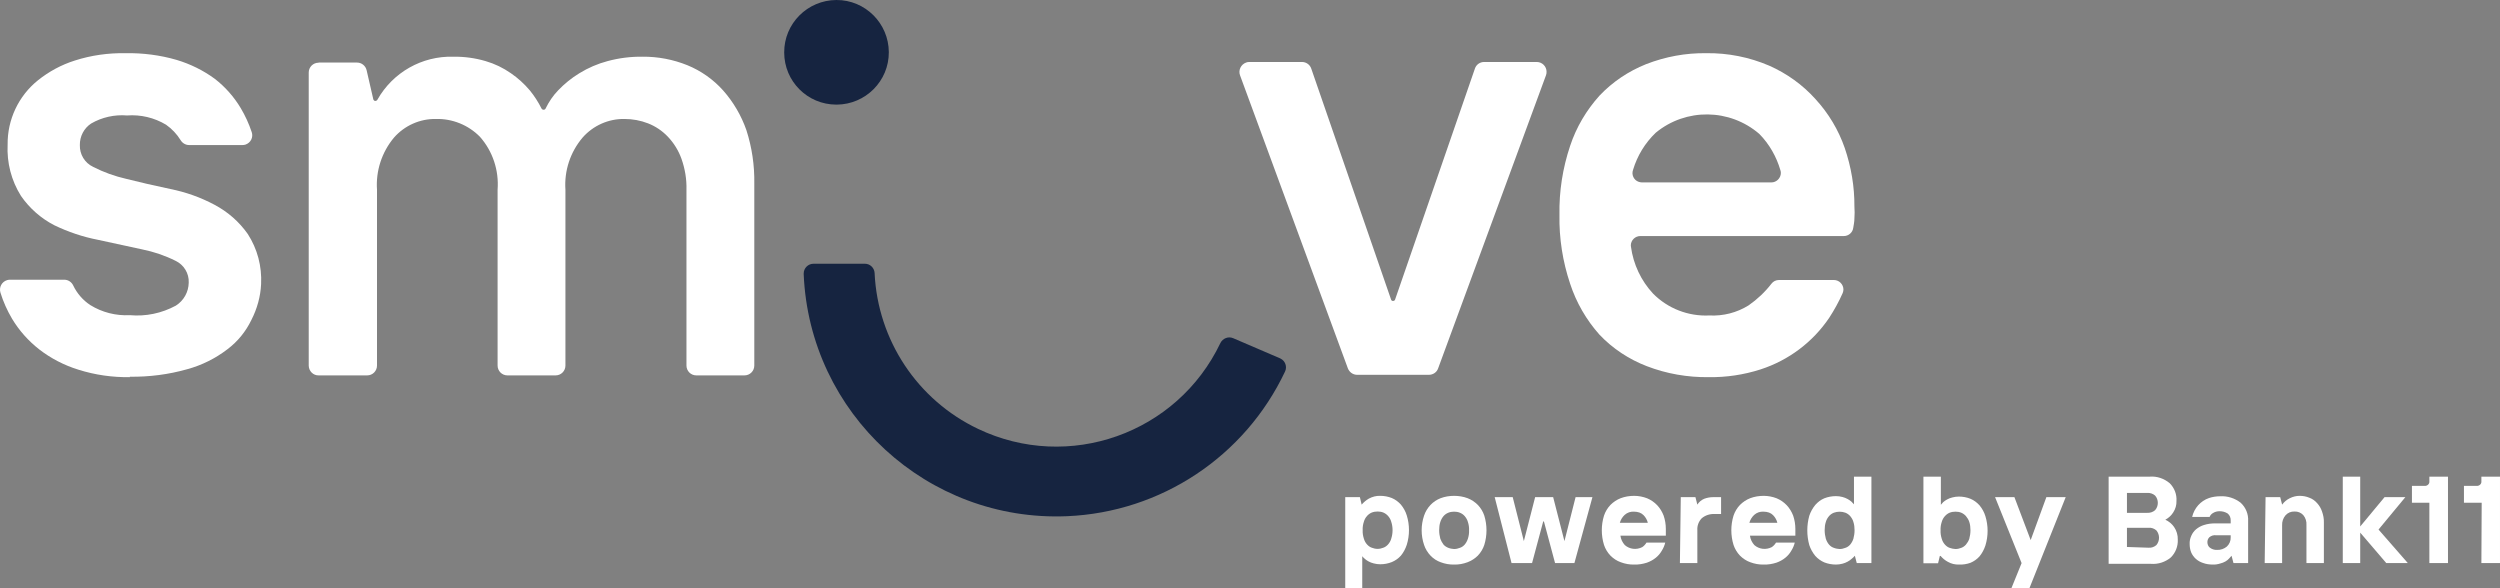 <?xml version="1.0" encoding="UTF-8"?> <!-- Generator: Adobe Illustrator 25.0.1, SVG Export Plug-In . SVG Version: 6.00 Build 0) --> <svg xmlns="http://www.w3.org/2000/svg" xmlns:xlink="http://www.w3.org/1999/xlink" version="1.1" id="Ebene_1" x="0px" y="0px" viewBox="0 0 170.62 40.13" style="enable-background:new 0 0 170.62 40.13;" xml:space="preserve"><rect x="0" y="0" width="170.62" height="40.13" fill="#808080" stroke="none"/> <style type="text/css"> .st0{fill:#FFFFFF;} .st1{fill:#162440;} </style> <path class="st0" d="M8.88,25.74c-1.2,0.02-2.39-0.15-3.53-0.51c-0.97-0.3-1.88-0.77-2.68-1.39c-0.74-0.58-1.37-1.29-1.85-2.09 c-0.33-0.56-0.6-1.16-0.79-1.78c-0.11-0.36,0.09-0.74,0.45-0.85c0.06-0.02,0.13-0.03,0.19-0.03h3.72c0.26,0,0.5,0.16,0.61,0.4 c0.26,0.54,0.66,1,1.16,1.33c0.81,0.5,1.75,0.74,2.7,0.69c1.09,0.1,2.18-0.13,3.14-0.65c0.54-0.34,0.87-0.93,0.88-1.57 c0.03-0.63-0.33-1.22-0.9-1.49c-0.72-0.36-1.49-0.62-2.28-0.78l-3-0.65c-1.04-0.2-2.05-0.54-3-1c-0.91-0.47-1.69-1.16-2.27-2 c-0.66-1.05-0.97-2.27-0.91-3.5C0.5,8.17,1.26,6.55,2.59,5.48c0.75-0.6,1.6-1.06,2.52-1.35c1.12-0.36,2.29-0.52,3.46-0.5 c1.18-0.02,2.36,0.13,3.49,0.46c0.93,0.28,1.81,0.71,2.6,1.29c0.71,0.55,1.31,1.23,1.77,2c0.31,0.52,0.56,1.07,0.75,1.64 c0.12,0.35-0.07,0.73-0.43,0.85c-0.07,0.02-0.14,0.03-0.21,0.03h-3.63c-0.24,0-0.46-0.13-0.58-0.33c-0.26-0.42-0.6-0.78-1-1.06 c-0.8-0.48-1.73-0.7-2.66-0.63C7.82,7.81,6.96,8,6.22,8.43C5.73,8.75,5.44,9.31,5.45,9.9c-0.02,0.63,0.33,1.22,0.91,1.49 c0.72,0.37,1.48,0.64,2.27,0.82c0.92,0.23,1.9,0.46,3,0.69c1.05,0.21,2.06,0.57,3,1.07c0.91,0.48,1.69,1.16,2.28,2 c0.66,1.02,0.97,2.21,0.91,3.42c-0.04,0.85-0.27,1.68-0.66,2.44c-0.38,0.79-0.93,1.47-1.63,2c-0.82,0.63-1.76,1.1-2.76,1.37 c-1.27,0.36-2.6,0.53-3.92,0.51"></path> <path class="st0" d="M21.75,4.27h2.62c0.31,0,0.58,0.22,0.65,0.52l0.46,2c0.02,0.05,0.06,0.09,0.12,0.1c0.07,0,0.13-0.03,0.16-0.09 c1.05-1.86,3.04-2.99,5.18-2.93c0.74-0.01,1.49,0.09,2.2,0.3c0.62,0.18,1.2,0.46,1.73,0.83c0.48,0.33,0.91,0.72,1.29,1.17 c0.31,0.38,0.58,0.8,0.8,1.24c0.03,0.05,0.08,0.08,0.14,0.08c0.06,0,0.12-0.03,0.14-0.09c0.22-0.45,0.5-0.87,0.85-1.23 c0.43-0.45,0.92-0.85,1.45-1.17c0.6-0.37,1.25-0.65,1.93-0.83c0.78-0.21,1.58-0.31,2.38-0.3c1.05-0.01,2.09,0.19,3.06,0.58 c0.93,0.38,1.77,0.97,2.44,1.72c0.7,0.79,1.24,1.71,1.59,2.71c0.38,1.18,0.56,2.41,0.54,3.65v12.42c0,0.37-0.3,0.67-0.67,0.67h-3.29 c-0.37,0-0.67-0.3-0.67-0.67v-12c0.02-0.72-0.1-1.43-0.34-2.11c-0.2-0.56-0.52-1.08-0.93-1.51c-0.38-0.4-0.84-0.71-1.35-0.91 c-0.51-0.2-1.06-0.3-1.61-0.3c-1.09-0.02-2.14,0.45-2.86,1.27c-0.84,0.99-1.26,2.27-1.17,3.56v12c0,0.37-0.3,0.67-0.67,0.67h-3.29 c-0.37,0-0.67-0.3-0.67-0.67v-12c0.1-1.32-0.33-2.63-1.21-3.62c-0.79-0.8-1.88-1.24-3-1.21c-1.09-0.02-2.14,0.45-2.86,1.27 c-0.83,0.99-1.25,2.27-1.16,3.56v12c0,0.37-0.3,0.67-0.67,0.67c0,0-0.01,0-0.01,0h-3.3c-0.37,0.01-0.67-0.29-0.68-0.66 c0,0,0-0.01,0-0.01v-20c0-0.37,0.3-0.67,0.67-0.67C21.74,4.28,21.75,4.28,21.75,4.27"></path> <path class="st0" d="M120.89,12.45c0.36,0,0.65-0.3,0.65-0.65c0-0.06-0.01-0.12-0.03-0.18c-0.27-0.93-0.76-1.79-1.44-2.48 c-2.02-1.74-5.01-1.78-7.07-0.08c-0.73,0.7-1.26,1.57-1.55,2.54c-0.12,0.33,0.06,0.7,0.39,0.81c0.07,0.02,0.14,0.04,0.22,0.04 H120.89z M116.62,25.74c-1.44,0.02-2.88-0.23-4.23-0.75c-1.22-0.47-2.33-1.2-3.23-2.15c-0.9-1.01-1.58-2.19-2-3.47 c-0.51-1.52-0.76-3.11-0.73-4.71c-0.03-1.6,0.22-3.19,0.73-4.71c0.42-1.27,1.11-2.43,2-3.42c0.89-0.94,1.98-1.67,3.18-2.15 c1.31-0.51,2.7-0.77,4.11-0.75c1.47-0.02,2.94,0.27,4.29,0.85c1.2,0.53,2.28,1.3,3.16,2.28c0.89,0.97,1.57,2.1,2,3.34 c0.44,1.29,0.67,2.64,0.66,4c0.02,0.27,0.02,0.53,0,0.8c0,0.24-0.05,0.46-0.08,0.65c-0.04,0.32-0.32,0.56-0.64,0.56h-13.89 c-0.35,0-0.64,0.28-0.65,0.63c0,0.03,0,0.06,0.01,0.1c0.16,1.2,0.69,2.32,1.51,3.2c1.01,1.02,2.41,1.56,3.84,1.49 c0.94,0.05,1.88-0.19,2.68-0.69c0.59-0.41,1.12-0.91,1.56-1.48c0.12-0.16,0.31-0.25,0.51-0.25h3.75c0.36,0,0.65,0.3,0.65,0.65 c0,0.08-0.02,0.16-0.05,0.24c-0.26,0.59-0.57,1.15-0.92,1.69c-1.12,1.66-2.77,2.9-4.68,3.52c-1.15,0.37-2.35,0.55-3.55,0.53"></path> <path class="st0" d="M85.26,4.23h3.6c0.28,0,0.54,0.18,0.63,0.45l5.45,15.77c0.02,0.06,0.07,0.09,0.13,0.09 c0.06,0,0.12-0.03,0.14-0.09l5.45-15.77c0.09-0.27,0.34-0.45,0.63-0.45h3.59c0.37,0,0.67,0.3,0.67,0.67c0,0.08-0.01,0.17-0.04,0.24 l-7.36,20c-0.09,0.27-0.35,0.44-0.63,0.44h-4.9c-0.28,0-0.53-0.18-0.63-0.44l-7.36-20c-0.13-0.35,0.06-0.74,0.41-0.87 C85.11,4.24,85.19,4.23,85.26,4.23"></path> <path class="st1" d="M55.52,18c-0.37,0-0.67,0.3-0.67,0.67c0,0.01,0,0.03,0,0.04c0.4,9.52,8.45,16.92,17.97,16.52 c6.41-0.27,12.14-4.07,14.88-9.87c0.16-0.33,0.02-0.73-0.31-0.89c-0.01-0.01-0.02-0.01-0.04-0.02l-3.19-1.37 c-0.33-0.14-0.71,0.01-0.87,0.33c-2.95,6.19-10.36,8.81-16.54,5.86c-4.14-1.97-6.85-6.06-7.06-10.64C59.67,18.28,59.38,18,59.03,18 L55.52,18z"></path> <path class="st1" d="M53.52,3.58C53.51,1.61,55.11,0.01,57.08,0c1.97-0.01,3.57,1.59,3.58,3.56c0.01,1.97-1.59,3.57-3.56,3.58 c-0.01,0-0.01,0-0.02,0C55.11,7.14,53.52,5.55,53.52,3.58L53.52,3.58"></path> <path class="st0" d="M91.81,33.93h1l0.12,0.51l0,0c0.14-0.16,0.3-0.3,0.49-0.41c0.24-0.13,0.51-0.2,0.78-0.19 c0.27,0,0.54,0.05,0.79,0.15c0.24,0.1,0.45,0.26,0.62,0.45c0.18,0.22,0.32,0.47,0.4,0.74c0.2,0.65,0.2,1.35,0,2 c-0.09,0.27-0.22,0.52-0.4,0.74c-0.17,0.19-0.38,0.34-0.62,0.44c-0.25,0.1-0.52,0.15-0.79,0.15c-0.15,0-0.3-0.02-0.45-0.06 c-0.13-0.03-0.25-0.08-0.36-0.14c-0.16-0.09-0.31-0.21-0.42-0.35l0,0v2.17h-1.16V33.93z M94.02,37.46c0.13,0,0.27-0.03,0.39-0.08 c0.12-0.04,0.23-0.12,0.32-0.22c0.1-0.11,0.18-0.25,0.22-0.4c0.06-0.19,0.09-0.38,0.09-0.58c0-0.19-0.03-0.39-0.09-0.57 c-0.04-0.15-0.12-0.29-0.22-0.4c-0.09-0.1-0.2-0.18-0.32-0.23c-0.12-0.05-0.26-0.07-0.39-0.07c-0.14,0-0.27,0.02-0.4,0.07 c-0.12,0.05-0.23,0.13-0.32,0.23c-0.1,0.11-0.18,0.25-0.22,0.4c-0.06,0.18-0.09,0.38-0.08,0.57c-0.01,0.2,0.02,0.39,0.08,0.58 c0.04,0.15,0.12,0.29,0.22,0.4c0.09,0.1,0.2,0.18,0.32,0.22C93.75,37.43,93.88,37.46,94.02,37.46z"></path> <path class="st0" d="M99.24,38.53c-0.31,0.01-0.63-0.05-0.92-0.16c-0.26-0.09-0.5-0.25-0.69-0.45c-0.2-0.21-0.35-0.46-0.44-0.73 c-0.22-0.65-0.22-1.35,0-2c0.09-0.27,0.24-0.52,0.44-0.73c0.19-0.2,0.43-0.36,0.69-0.46c0.29-0.11,0.61-0.16,0.92-0.16 c0.31,0,0.63,0.05,0.92,0.16c0.26,0.1,0.5,0.26,0.7,0.46c0.2,0.21,0.35,0.46,0.44,0.73c0.2,0.65,0.2,1.35,0,2 c-0.09,0.27-0.24,0.52-0.44,0.73c-0.2,0.2-0.44,0.35-0.7,0.45C99.87,38.48,99.55,38.54,99.24,38.53z M99.24,37.47 c0.13,0,0.27-0.03,0.39-0.08c0.13-0.04,0.24-0.12,0.33-0.22c0.1-0.12,0.17-0.25,0.22-0.4c0.06-0.19,0.09-0.38,0.08-0.58 c0.01-0.19-0.02-0.39-0.08-0.57c-0.04-0.15-0.12-0.28-0.22-0.4c-0.09-0.1-0.2-0.18-0.33-0.23c-0.12-0.05-0.26-0.07-0.39-0.07 c-0.13,0-0.27,0.02-0.39,0.07c-0.13,0.05-0.24,0.13-0.33,0.23c-0.1,0.12-0.17,0.25-0.22,0.4c-0.06,0.18-0.08,0.38-0.08,0.57 c0,0.2,0.03,0.39,0.08,0.58c0.05,0.14,0.13,0.28,0.22,0.4c0.09,0.1,0.2,0.17,0.33,0.22C98.97,37.44,99.11,37.46,99.24,37.47 L99.24,37.47z"></path> <path class="st0" d="M102.01,33.93h1.23l0.76,3l0,0l0.77-3H106l0.77,3l0,0l0.76-3h1.15l-1.23,4.5h-1.32l-0.76-2.84h-0.05l-0.76,2.84 h-1.4L102.01,33.93z"></path> <path class="st0" d="M111.53,38.53c-0.31,0.01-0.63-0.05-0.92-0.16c-0.26-0.09-0.5-0.25-0.7-0.45c-0.2-0.21-0.35-0.46-0.44-0.73 c-0.2-0.65-0.2-1.35,0-2c0.09-0.27,0.24-0.52,0.44-0.73c0.2-0.2,0.44-0.36,0.7-0.46c0.29-0.11,0.61-0.16,0.92-0.16 c0.3,0,0.61,0.06,0.89,0.17c0.26,0.11,0.49,0.27,0.68,0.47c0.19,0.2,0.34,0.45,0.44,0.71c0.1,0.29,0.15,0.6,0.15,0.91 c0,0.06,0,0.12,0,0.18c0,0,0,0.1,0,0.15s0,0.1,0,0.13h-3.1c0.03,0.24,0.14,0.46,0.3,0.64c0.33,0.29,0.8,0.34,1.19,0.14 c0.12-0.08,0.22-0.19,0.29-0.31h1.28c-0.05,0.2-0.13,0.39-0.24,0.56c-0.1,0.18-0.24,0.34-0.4,0.47c-0.18,0.15-0.39,0.26-0.61,0.34 C112.12,38.49,111.83,38.54,111.53,38.53z M112.46,35.68c-0.02-0.1-0.06-0.19-0.11-0.28c-0.05-0.09-0.11-0.17-0.18-0.24 c-0.08-0.08-0.17-0.14-0.28-0.18c-0.12-0.04-0.24-0.06-0.36-0.06c-0.24-0.02-0.47,0.06-0.65,0.22c-0.16,0.15-0.27,0.33-0.33,0.54 H112.46z"></path> <path class="st0" d="M114.71,33.93h1l0.13,0.51l0,0c0.11-0.18,0.28-0.32,0.47-0.4c0.19-0.07,0.39-0.11,0.6-0.11h0.55v1.15h-0.47 c-0.31-0.01-0.61,0.09-0.85,0.29c-0.21,0.22-0.32,0.51-0.3,0.81v2.25h-1.19L114.71,33.93z"></path> <path class="st0" d="M120.37,38.53c-0.31,0.01-0.63-0.05-0.92-0.16c-0.26-0.09-0.5-0.25-0.7-0.45c-0.2-0.21-0.35-0.46-0.44-0.73 c-0.2-0.65-0.2-1.35,0-2c0.09-0.27,0.24-0.52,0.44-0.73c0.2-0.2,0.44-0.36,0.7-0.46c0.29-0.11,0.61-0.16,0.92-0.16 c0.3,0,0.61,0.06,0.89,0.17c0.26,0.11,0.49,0.27,0.68,0.47c0.19,0.2,0.34,0.45,0.44,0.71c0.1,0.29,0.15,0.6,0.15,0.91 c0,0.06,0,0.12,0,0.18c0,0,0,0.1,0,0.15s0,0.1,0,0.13h-3.1c0.03,0.24,0.14,0.46,0.3,0.64c0.33,0.29,0.8,0.34,1.19,0.14 c0.12-0.08,0.22-0.19,0.29-0.31h1.28c-0.05,0.2-0.13,0.39-0.24,0.56c-0.1,0.18-0.24,0.34-0.4,0.47c-0.18,0.15-0.39,0.26-0.61,0.34 C120.96,38.49,120.67,38.54,120.37,38.53z M121.3,35.68c-0.02-0.1-0.06-0.19-0.11-0.28c-0.05-0.09-0.11-0.17-0.18-0.24 c-0.08-0.08-0.17-0.14-0.28-0.18c-0.12-0.04-0.24-0.06-0.36-0.06c-0.24-0.02-0.47,0.06-0.65,0.22c-0.16,0.15-0.27,0.33-0.33,0.54 H121.3z"></path> <path class="st0" d="M125.3,38.53c-0.27,0-0.55-0.05-0.8-0.15c-0.23-0.1-0.44-0.25-0.61-0.44c-0.18-0.22-0.32-0.47-0.41-0.74 c-0.18-0.65-0.18-1.35,0-2c0.09-0.27,0.23-0.52,0.41-0.74c0.17-0.19,0.37-0.35,0.61-0.45c0.25-0.1,0.53-0.15,0.8-0.15 c0.15,0,0.3,0.02,0.45,0.06c0.12,0.03,0.24,0.08,0.35,0.14c0.09,0.05,0.18,0.11,0.26,0.18l0.17,0.18l0,0v-1.89h1.19v5.9h-1 l-0.13-0.5l0,0c-0.07,0.08-0.14,0.15-0.22,0.21c-0.08,0.07-0.17,0.14-0.27,0.19c-0.11,0.06-0.23,0.11-0.35,0.14 C125.6,38.51,125.45,38.53,125.3,38.53z M125.55,37.47c0.13,0,0.27-0.03,0.39-0.08c0.13-0.04,0.24-0.12,0.33-0.22 c0.1-0.12,0.17-0.25,0.22-0.4c0.05-0.19,0.08-0.38,0.08-0.58c0-0.19-0.02-0.39-0.08-0.57c-0.04-0.15-0.12-0.28-0.22-0.4 c-0.09-0.1-0.2-0.18-0.33-0.23c-0.25-0.09-0.53-0.09-0.78,0c-0.13,0.05-0.24,0.13-0.33,0.23c-0.1,0.12-0.18,0.25-0.22,0.4 c-0.06,0.18-0.08,0.38-0.08,0.57c0,0.2,0.03,0.39,0.08,0.58c0.05,0.15,0.12,0.28,0.22,0.4c0.09,0.1,0.2,0.18,0.33,0.22 C125.28,37.44,125.42,37.46,125.55,37.47L125.55,37.47z"></path> <path class="st0" d="M133.71,38.53c-0.27,0.01-0.54-0.05-0.78-0.19c-0.19-0.1-0.35-0.24-0.49-0.4h-0.05l-0.12,0.5h-1v-5.91h1.19 v1.92l0,0l0.16-0.18c0.08-0.07,0.17-0.13,0.26-0.18c0.11-0.06,0.23-0.11,0.36-0.14c0.15-0.04,0.3-0.06,0.45-0.06 c0.27,0,0.54,0.05,0.79,0.15c0.24,0.1,0.45,0.26,0.62,0.45c0.18,0.22,0.32,0.47,0.4,0.74c0.2,0.65,0.2,1.35,0,2 c-0.09,0.27-0.22,0.52-0.4,0.74c-0.17,0.19-0.38,0.34-0.62,0.44C134.23,38.5,133.97,38.54,133.71,38.53z M133.46,37.47 c0.13,0,0.27-0.03,0.39-0.08c0.12-0.04,0.23-0.12,0.32-0.22c0.1-0.12,0.18-0.25,0.23-0.4c0.05-0.19,0.08-0.38,0.08-0.58 c0-0.19-0.02-0.39-0.08-0.57c-0.05-0.15-0.13-0.28-0.23-0.4c-0.09-0.1-0.2-0.18-0.32-0.23c-0.12-0.05-0.26-0.07-0.39-0.07 c-0.14,0-0.27,0.02-0.4,0.07c-0.12,0.05-0.23,0.13-0.32,0.23c-0.1,0.11-0.18,0.25-0.22,0.4c-0.06,0.18-0.09,0.38-0.08,0.57 c-0.01,0.2,0.02,0.39,0.08,0.58c0.04,0.15,0.12,0.29,0.22,0.4c0.09,0.1,0.2,0.18,0.32,0.22C133.19,37.44,133.32,37.46,133.46,37.47 L133.46,37.47z"></path> <path class="st0" d="M137.97,38.43l-1.81-4.5h1.32l1.11,2.93l0,0l1.07-2.93h1.32l-2.47,6.2h-1.23L137.97,38.43z"></path> <path class="st0" d="M143.91,32.53h2.81c0.49-0.04,0.98,0.13,1.36,0.45c0.32,0.32,0.49,0.76,0.46,1.21 c0.01,0.28-0.07,0.55-0.22,0.78c-0.13,0.21-0.32,0.38-0.54,0.5c0.24,0.11,0.45,0.28,0.6,0.5c0.17,0.25,0.26,0.55,0.25,0.86 c0.02,0.45-0.15,0.89-0.47,1.21c-0.38,0.32-0.87,0.48-1.36,0.44h-2.89L143.91,32.53z M146.55,35c0.19,0.01,0.38-0.05,0.53-0.18 c0.25-0.28,0.25-0.72,0-1c-0.15-0.13-0.34-0.19-0.53-0.18h-1.39V35H146.55z M146.63,37.38c0.2,0.02,0.39-0.05,0.54-0.18 c0.24-0.29,0.24-0.71,0-1c-0.15-0.13-0.34-0.2-0.54-0.18h-1.47v1.31L146.63,37.38z"></path> <path class="st0" d="M151.01,38.53c-0.22,0-0.45-0.03-0.66-0.11c-0.19-0.06-0.36-0.16-0.5-0.29c-0.13-0.12-0.24-0.27-0.31-0.44 c-0.07-0.18-0.1-0.37-0.1-0.56c-0.01-0.19,0.03-0.38,0.11-0.56c0.07-0.17,0.19-0.33,0.33-0.45c0.16-0.13,0.34-0.23,0.54-0.29 c0.25-0.08,0.5-0.11,0.76-0.11h1.06v-0.19c0.01-0.18-0.06-0.36-0.2-0.48c-0.17-0.11-0.36-0.16-0.56-0.16 c-0.16,0-0.31,0.04-0.44,0.12c-0.11,0.06-0.19,0.15-0.24,0.27h-1.19c0.14-0.6,0.57-1.09,1.15-1.29c0.24-0.08,0.5-0.12,0.76-0.12 c0.5-0.03,1,0.13,1.4,0.44c0.35,0.32,0.54,0.78,0.51,1.26v2.86h-1l-0.13-0.5l0,0l-0.17,0.19c-0.07,0.08-0.16,0.15-0.25,0.2 c-0.11,0.06-0.23,0.11-0.36,0.14C151.36,38.51,151.18,38.54,151.01,38.53z M151.31,37.53c0.24,0.01,0.48-0.07,0.67-0.23 c0.17-0.16,0.27-0.39,0.26-0.62v-0.15h-1c-0.17-0.02-0.33,0.03-0.46,0.14c-0.09,0.09-0.13,0.21-0.13,0.33 c0,0.14,0.05,0.28,0.16,0.37C150.95,37.48,151.13,37.54,151.31,37.53L151.31,37.53z"></path> <path class="st0" d="M154.62,33.93h1l0.13,0.51l0,0c0.14-0.19,0.32-0.34,0.53-0.44c0.2-0.1,0.43-0.16,0.66-0.16 c0.23,0,0.46,0.04,0.67,0.13c0.2,0.07,0.38,0.2,0.52,0.36c0.15,0.16,0.27,0.36,0.34,0.57c0.09,0.25,0.14,0.51,0.13,0.77v2.76h-1.19 v-2.59c0.02-0.25-0.06-0.5-0.22-0.69c-0.15-0.16-0.37-0.25-0.59-0.24c-0.24-0.01-0.46,0.08-0.62,0.26 c-0.16,0.19-0.24,0.43-0.23,0.67v2.59h-1.19L154.62,33.93z"></path> <path class="st0" d="M159.89,32.53h1.19v3.4l1.66-2h1.42l-1.83,2.21l2,2.29h-1.47l-1.78-2.08v2.08h-1.19V32.53z"></path> <path class="st0" d="M165.8,34.31h-1.19v-1.15h0.85c0.16,0.02,0.32-0.09,0.34-0.25c0-0.03,0-0.06,0-0.09v-0.29h1.27v5.9h-1.27V34.31 z"></path> <path class="st0" d="M169.37,34.31h-1.21v-1.15h0.85c0.16,0.02,0.32-0.09,0.34-0.25c0-0.03,0-0.06,0-0.09v-0.29h1.27v5.9h-1.27 L169.37,34.31z"></path> </svg> 